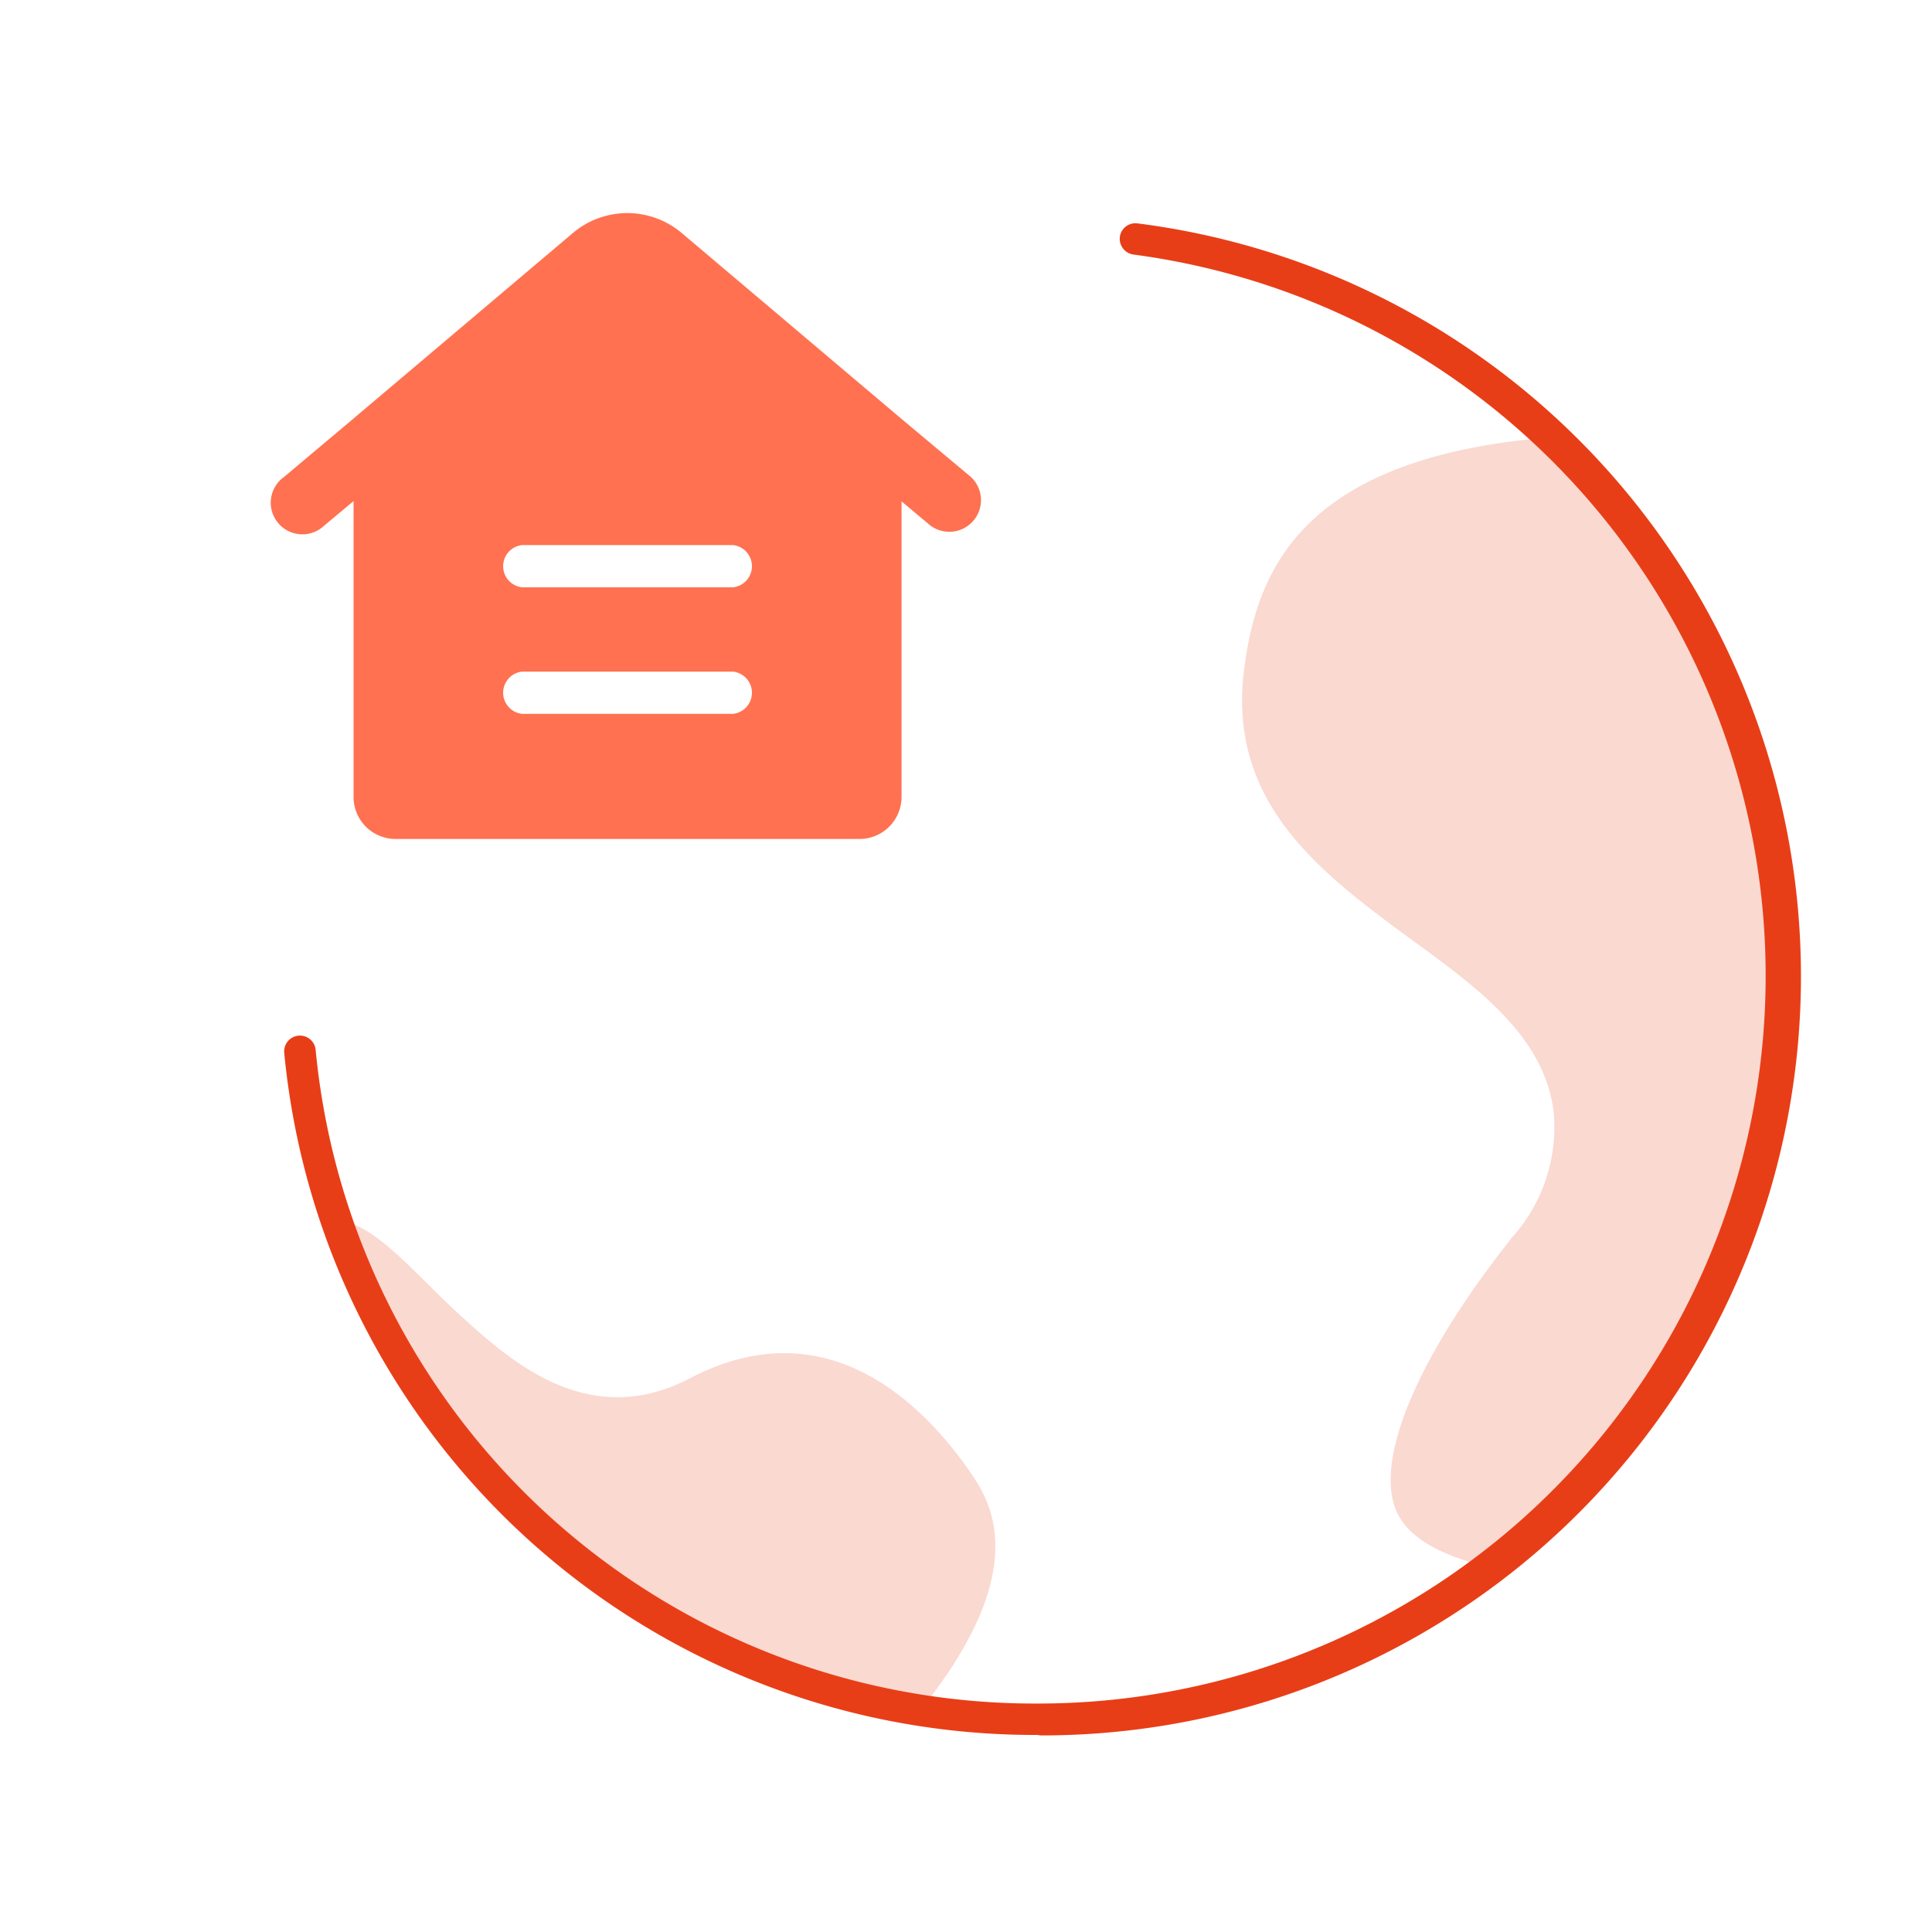 <svg id="图层_1" data-name="图层 1" xmlns="http://www.w3.org/2000/svg" viewBox="0 0 80 80"><defs><style>.cls-1{fill:#fad9d1;}.cls-2{fill:#e83e17;}.cls-3{fill:#ff7150;}</style></defs><path class="cls-1" d="M13.71,50.47c1.67.07,3.16,1.94,5.06,3.73,2.18,2,5.47,5.13,9.8,2.87,5.74-3,9.75,1.18,11.64,3.94.73,1.09,2.62,3.87-2,9.68l-1.29.2-4.8-1.65-6.69-3.81-4.62-4-4.52-5.86-2.54-5.06"/><path class="cls-1" d="M61,64.72c-1.8-.52-2.9-1.3-3.25-2.33C57,60.18,58.83,56,62.62,51.23A6.83,6.83,0,0,0,64.33,46c-.41-3.05-3-5-5.84-7.06-3.73-2.74-7.58-5.58-7-11C52,23.55,53.92,18.72,65,18.05l2.79,3.6,2.68,4.85,2.12,5.09,1.27,7.73-.64,7.42-3,8.13-3.32,5.29L61.45,65Z"/><path class="cls-2" d="M42.94,71.84A31.21,31.21,0,0,1,11.77,43.6a.65.65,0,0,1,1.3-.13A29.91,29.91,0,0,0,43,70.54h.1a30.13,30.13,0,0,0,3.83-60,.66.66,0,0,1-.56-.73.65.65,0,0,1,.73-.56,31.43,31.43,0,0,1-4,62.61Z"/><path class="cls-3" d="M37.33,20.76V33a1.74,1.74,0,0,1-1.74,1.74H16.38A1.74,1.74,0,0,1,14.64,33h0V20.75l-1.2,1a1.31,1.31,0,1,1-1.68-2l2.88-2.42h0l.14-.12,8.94-7.56a3.49,3.49,0,0,1,4.51,0l9.08,7.68h0v0l2.88,2.41a1.31,1.31,0,0,1-1.69,2ZM21.62,22.57a.88.88,0,0,0,0,1.75h8.73a.88.88,0,0,0,0-1.75Zm0,5.24a.88.88,0,0,0,0,1.75h8.73a.88.88,0,0,0,0-1.75Z"/></svg>